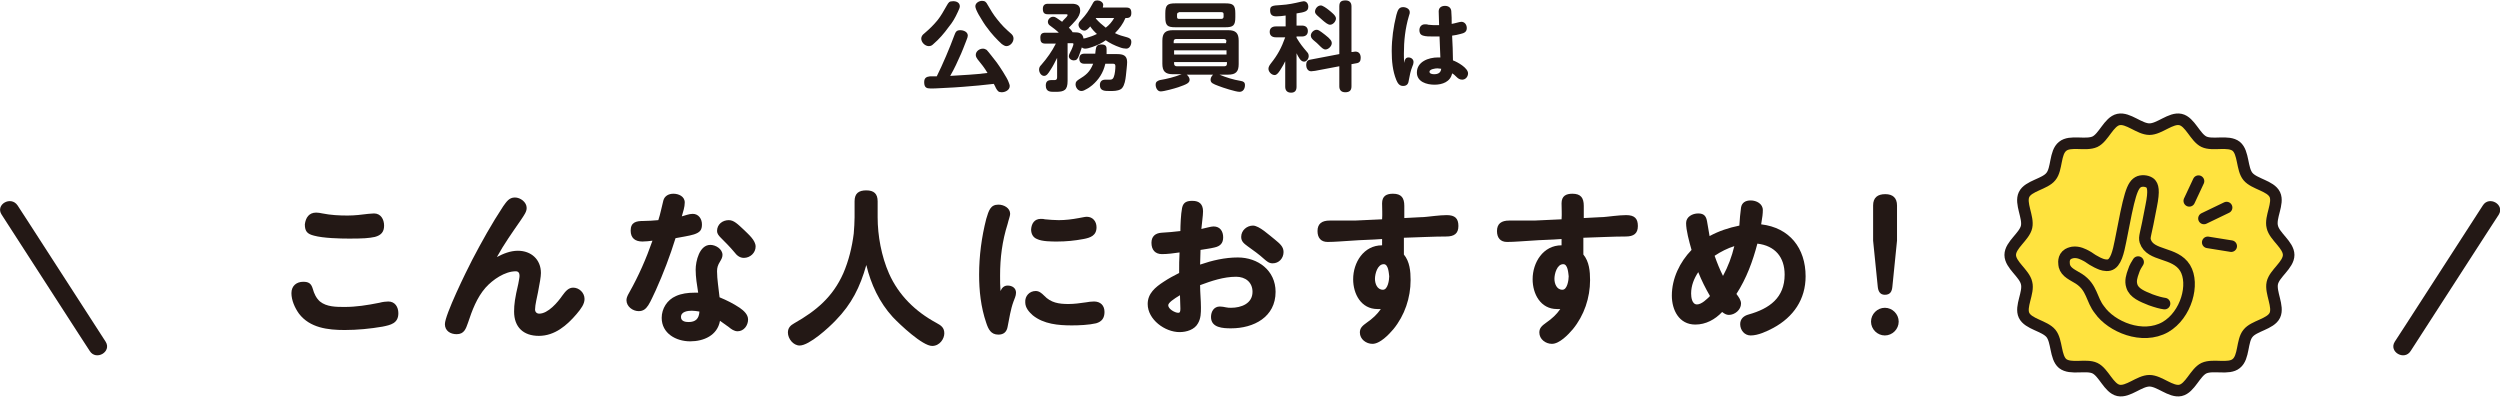 <?xml version="1.0" encoding="utf-8"?>
<!-- Generator: Adobe Illustrator 26.2.1, SVG Export Plug-In . SVG Version: 6.00 Build 0)  -->
<svg version="1.1" id="レイヤー_1" xmlns="http://www.w3.org/2000/svg" xmlns:xlink="http://www.w3.org/1999/xlink" x="0px"
	 y="0px" width="596.2px" height="94.6px" viewBox="0 0 596.2 94.6" style="enable-background:new 0 0 596.2 94.6;"
	 xml:space="preserve">
<style type="text/css">
	.st0{fill:#231815;}
	.st1{fill:#FFE33F;}
	.st2{fill:none;stroke:#231815;stroke-width:2.759;stroke-miterlimit:10;}
	.st3{fill:none;stroke:#231815;stroke-width:2.759;stroke-linecap:round;stroke-linejoin:round;stroke-miterlimit:10;}
</style>
<g>
	<g>
		<g>
			<path class="st0" d="M72.3,67.2c1.2,0,1.9,0.3,2.3,1.7c0.3,1.1,0.8,2.2,1.7,3c1.6,1.3,3.9,1.3,5.9,1.3c2.7,0,5.3-0.4,8.3-1
				c0.7-0.2,1.6-0.3,2.1-0.3c1.6,0,2.4,1.3,2.4,2.8c0,2.4-1.8,2.8-3.8,3.2c-2.9,0.5-6,0.8-9,0.8c-4,0-8.3-0.5-10.9-3.9
				c-1-1.4-1.8-3.2-1.8-4.9C69.5,68.1,70.8,67.2,72.3,67.2z M75.4,50.7c0.5,0,1,0.1,1.5,0.2c2,0.4,4,0.5,6,0.5
				c1.7,0,3.3-0.2,4.9-0.4c0.4,0,0.9-0.1,1.4-0.1c1.6,0,2.4,1.4,2.4,2.9c0,1.5-0.7,2.3-2.2,2.7c-1.4,0.3-2.8,0.4-6.1,0.4
				c-2.3,0-6.2-0.1-8.4-0.7c-1.6-0.4-2.2-1-2.2-2.7C72.9,51.9,73.7,50.7,75.4,50.7z"/>
			<path class="st0" d="M123.5,59.8c3.2,0,5.5,2.1,5.5,5.3c0,0.9-0.3,2.5-0.7,4.6c-0.2,1.1-0.7,3-0.7,4.1c0,0.6,0.4,1,1,1
				c2.1,0,4.4-2.7,5.5-4.3c0.8-1.1,1.5-1.9,2.6-1.9c1.4,0,2.7,1.2,2.7,2.7c0,1.2-0.8,2.3-1.9,3.6c-2.3,2.7-5.2,5.2-9,5.2
				c-3.7,0-5.9-2.1-5.9-5.8c0-1.7,0.2-3.2,1-6.6c0.1-0.6,0.3-1.5,0.3-1.9c0-0.6-0.2-1.1-0.9-1.1c-2.6,0-5.5,2-7.2,3.9
				c-2.1,2.4-3.2,5.4-4.2,8.4c-0.5,1.4-0.9,2.7-2.7,2.7c-1.5,0-2.8-0.8-2.8-2.4c0-2.2,5.1-12.6,6.5-15.3c2.3-4.4,4.7-8.7,7.4-12.8
				c0.8-1.1,1.4-2.1,2.8-2.1c1.3,0,2.8,1.1,2.8,2.5c0,0.9-0.6,1.7-1.4,2.9c-2,2.9-4,5.7-5.7,8.8C120,60.5,121.7,59.8,123.5,59.8z"/>
			<path class="st0" d="M158.2,47.8c0.3-1.1,1.3-1.6,2.4-1.6c1.2,0,2.7,0.6,2.7,2.1c0,1.1-0.4,2.2-0.7,3.3c0.8-0.2,1.7-0.6,2.6-0.6
				c1.4,0,2.2,1.2,2.2,2.5s-0.4,1.9-1.9,2.4c-1.3,0.4-2.9,0.6-4.4,0.9c-1.3,4.2-2.9,8.4-4.7,12.4c-0.6,1.2-1.1,2.5-1.8,3.6
				c-0.6,0.9-1.2,1.4-2.3,1.4c-1.4,0-2.9-1.1-2.9-2.6c0-0.4,0.1-0.9,0.7-1.9c2.2-3.9,4-8,5.5-12.3c-0.8,0.1-1.6,0.2-2.4,0.2
				c-1.7,0-2.8-0.8-2.8-2.6c0-2,1.3-2.3,3-2.3c1.2,0,2.4-0.1,3.6-0.2C157.5,51,157.8,49.3,158.2,47.8z M165.9,64.3
				c0-2,0.9-5.9,3.5-5.9c1.3,0,2.9,1,2.9,2.4c0,0.6-0.3,1.1-0.6,1.6c-0.5,0.8-0.7,1.4-0.7,2.3c0,1.9,0.4,4.2,0.6,6.2
				c1.7,0.7,3.3,1.5,4.8,2.5c1,0.7,2,1.6,2,2.8c0,1.4-1,2.8-2.5,2.8c-0.8,0-1.5-0.5-2.1-1c-0.7-0.5-1.4-1-2.1-1.5
				c-0.6,3.5-3.9,4.9-7.1,4.9c-3.4,0-6.8-1.9-6.8-5.6c0-2.2,1.3-4.3,3.4-5.2c1.3-0.6,2.9-0.8,4.3-0.8c0.3,0,0.6,0,1,0
				C166.2,67.9,165.9,66.1,165.9,64.3z M165,74.1c-1,0-2.6,0.2-2.6,1.5c0,1,1,1.2,1.8,1.2c1.7,0,2.5-0.8,2.6-2.5
				C166.1,74.2,165.6,74.1,165,74.1z M173.8,52.5c1.2,0,2.1,0.9,3.7,2.4c1,1,2.7,2.4,2.7,3.9s-1.3,2.7-2.8,2.7c-1,0-1.7-0.6-2.3-1.4
				c-1-1.2-2.1-2.3-3.2-3.4c-0.5-0.5-0.9-1-0.9-1.6C171,53.5,172.3,52.5,173.8,52.5z"/>
			<path class="st0" d="M199.3,76.4c-1.6,1.7-6.3,6-8.6,6c-1.5,0-2.8-1.6-2.8-3.1c0-1.1,0.6-1.7,1.5-2.2c5.3-3,9.2-6.3,11.7-11.9
				c1.3-3,2.1-6.3,2.5-9.5c0.1-1,0.2-3,0.2-3.9V48c0-1.9,1-2.6,2.8-2.6c1.8,0,2.7,0.8,2.7,2.6v3.8c0,4.4,0.9,9.3,2.7,13.4
				c2.3,5.2,6.3,9.1,11.3,11.8c1.1,0.6,1.9,1.1,1.9,2.5c0,1.3-1.1,3-2.9,3c-2.3,0-7.7-5.1-9.4-6.9c-3.2-3.5-5.2-7.8-6.3-12.4
				C205.1,68.5,203.1,72.5,199.3,76.4z"/>
			<path class="st0" d="M240.3,68.1c1.1,0,2,0.6,2,1.7c0,0.8-0.4,1.5-0.6,2.1c-0.7,1.9-1,4-1.4,6c-0.2,1.2-0.9,1.9-2.2,1.9
				c-1.8,0-2.4-1.3-2.9-2.8c-1.3-3.8-1.7-7.7-1.7-11.5c0-4.5,0.6-9,1.7-13.3c0.6-2,1-3.4,2.9-3.4c1.3,0,2.8,0.8,2.8,2.2
				c0,0.5-0.4,1.5-0.6,2.4c-1.3,4.1-1.8,8.1-1.8,12.3c0,1.2,0,2.5,0.1,3.7C238.9,68.7,239.4,68.1,240.3,68.1z M247,69.4
				c0.8,0,1.4,0.5,2,1.1c1.6,1.7,3.5,2,5.8,2c1.4,0,2.8-0.2,4.2-0.4c0.6-0.1,1.2-0.2,1.9-0.2c1.5,0,2.5,0.9,2.5,2.5
				c0,1.4-0.6,2.3-2,2.7c-1.7,0.4-4.1,0.5-5.8,0.5c-3.2,0-6.7-0.3-9.3-2.4c-0.9-0.8-1.8-1.8-1.8-3.1C244.4,70.6,245.5,69.4,247,69.4
				z M248.2,52.2c0.4,0,0.7,0,1,0.1c1.1,0.1,2.2,0.2,3.3,0.2c1.6,0,3.2-0.2,4.8-0.5c1.2-0.2,1.4-0.3,1.9-0.3c1.4,0,2.3,1.1,2.3,2.5
				c0,2-1.5,2.5-3.1,2.8c-2.1,0.4-4.2,0.6-6.3,0.6c-1.3,0-3.6,0-4.8-0.6c-1-0.4-1.4-1.3-1.4-2.3C246,53.3,246.7,52.2,248.2,52.2z"/>
			<path class="st0" d="M281.9,49.6c0.3-1.5,1.3-1.7,2.5-1.7c1.6,0,2.5,0.8,2.5,2.5c0,1.1-0.3,2.9-0.4,4.2c1-0.2,2.3-0.6,2.9-0.6
				c1.6,0,2.3,1.2,2.3,2.6c0,1.4-0.7,2.1-2,2.4c-1.2,0.3-2.3,0.4-3.4,0.6c0,1.2-0.1,2.4-0.1,3.5c2.9-1,5.9-1.7,9-1.7
				c4.8,0,9,3.1,9,8.2c0,6-5.2,8.7-10.6,8.7c-1.9,0-4.8-0.1-4.8-2.7c0-1.3,0.7-2.5,2.1-2.5c0.5,0,1,0.1,1.5,0.2
				c0.4,0.1,0.8,0.1,1.2,0.1c2.4,0,5.1-1,5.1-3.8c0-2.3-1.7-3.6-3.9-3.6c-3,0-5.9,1-8.6,2c0,1.8,0.2,3.6,0.2,5.3
				c0,1.3,0,2.6-0.7,3.8c-0.8,1.5-2.7,2.1-4.4,2.1c-3.5,0-7.6-3-7.6-6.7c0-2.5,1.8-4,3.8-5.3c1.2-0.8,2.5-1.5,3.7-2.1
				c0-1.7,0-3.3,0.1-4.9c-1.4,0.2-2.8,0.4-4.2,0.4c-1.6,0-2.5-1-2.5-2.7c0-1.5,0.9-2.3,2.4-2.4c1.5-0.1,3-0.2,4.5-0.4
				C281.5,53.8,281.6,51.1,281.9,49.6z M278.6,72.8c0,0.9,1.6,1.8,2.4,1.8c0.4,0,0.5-0.3,0.5-1c0-1.1-0.1-2.1-0.1-3.2
				C279.9,71.3,278.6,72.2,278.6,72.8z M298.8,53.8c1.5,0,3.9,2.3,5.2,3.3c1.2,1,2.1,1.7,2.1,3c0,1.5-1.1,2.7-2.6,2.7
				c-0.9,0-1.4-0.5-2-1c-1.2-1.1-2.6-2.1-4-3.1c-0.8-0.6-1.5-1.1-1.5-2.2C296,54.9,297.4,53.8,298.8,53.8z"/>
			<path class="st0" d="M329.6,48.5c0-1.8,1.1-2.3,2.6-2.3c2,0,2.7,1,2.7,2.9l0,2.9l3.8-0.2c1.1,0,2.3-0.2,3.4-0.3
				c1.1-0.1,1.9-0.2,2.9-0.2c2,0,2.8,0.8,2.8,2.6c0,1.8-1,2.5-2.9,2.5c-2.9,0-6.7,0.2-10.1,0.3v4c1.4,1.7,1.6,4,1.6,6.1
				c0,4.2-1.4,8.4-4.1,11.7c-1.1,1.3-3.2,3.5-5,3.5c-1.5,0-3-1.1-3-2.7c0-1.1,0.6-1.6,1.7-2.4c1.3-0.9,2.4-1.9,3.3-3.2
				c-0.2,0-0.5,0-0.8,0c-3.9,0-5.8-3.6-5.8-7.1c0-4,2.5-8.1,6.9-8.1v-1.5c-2.5,0.2-4.8,0.2-7.3,0.4c-1.9,0.1-3.9,0.3-5.7,0.3
				c-1.6,0-2.4-1-2.4-2.6c0-1.8,1.1-2.5,2.9-2.5c2,0,5.7,0,6,0l6.5-0.3C329.7,51,329.6,49.8,329.6,48.5z M330,63
				c-1.5,0-2.1,2.3-2.1,3.5c0,1.1,0.5,2.6,1.9,2.6c1.2,0,1.5-2.4,1.5-3.2C331.2,65.1,331.1,63,330,63z"/>
			<path class="st0" d="M372.4,48.5c0-1.8,1.1-2.3,2.6-2.3c2,0,2.7,1,2.7,2.9l0,2.9l3.8-0.2c1.1,0,2.3-0.2,3.4-0.3
				c1.1-0.1,1.9-0.2,2.9-0.2c2,0,2.8,0.8,2.8,2.6c0,1.8-1,2.5-2.9,2.5c-2.9,0-6.7,0.2-10.1,0.3v4c1.4,1.7,1.6,4,1.6,6.1
				c0,4.2-1.4,8.4-4.1,11.7c-1.1,1.3-3.2,3.5-5,3.5c-1.5,0-3-1.1-3-2.7c0-1.1,0.6-1.6,1.7-2.4c1.3-0.9,2.4-1.9,3.3-3.2
				c-0.2,0-0.5,0-0.8,0c-3.9,0-5.8-3.6-5.8-7.1c0-4,2.5-8.1,6.9-8.1v-1.5c-2.5,0.2-4.8,0.2-7.3,0.4c-1.9,0.1-3.9,0.3-5.7,0.3
				c-1.6,0-2.4-1-2.4-2.6c0-1.8,1.1-2.5,2.9-2.5c2,0,5.7,0,6,0l6.5-0.3C372.5,51,372.4,49.8,372.4,48.5z M372.8,63
				c-1.5,0-2.1,2.3-2.1,3.5c0,1.1,0.5,2.6,1.9,2.6c1.2,0,1.5-2.4,1.5-3.2C374,65.1,373.9,63,372.8,63z"/>
			<path class="st0" d="M415.2,49.5c0.2-1.2,1.1-1.7,2.3-1.7c1.4,0,2.9,0.8,2.9,2.3c0,0.8-0.1,1.7-0.4,3.4
				c6.8,0.8,10.6,5.7,10.6,12.4c0,5.5-2.9,9.7-7.7,12.3c-1.5,0.8-3.6,1.8-5.4,1.8c-1.5,0-2.5-1.3-2.5-2.7c0-1.3,0.9-2,2-2.3
				c5-1.4,8.6-4,8.6-9.5c0-4.2-2.3-6.9-6.5-7.4c-1.1,4.2-2.6,8.3-5,12c0.6,0.8,1.1,1.5,1.1,2.3c0,1.5-1.5,2.7-2.9,2.7
				c-0.6,0-1.1-0.3-1.6-0.7c-1.7,1.8-3.9,3-6.4,3c-3.9,0-5.6-3.5-5.6-6.9c0-4.1,1.9-8,4.7-10.9c-0.6-2.1-1.3-4.7-1.3-6.4
				c0-1.5,1.5-2.3,2.9-2.3c1.5,0,1.9,0.8,2.1,1.9c0.2,1.1,0.4,2.3,0.6,3.5c2.2-1.2,4.6-2,7.1-2.5C414.9,52.3,415,50.9,415.2,49.5z
				 M405,64.9c-1,1.5-1.7,3.2-1.7,5.1c0,0.9,0.2,2.6,1.4,2.6c1.1,0,2.4-1.3,3.1-2C406.7,68.7,405.8,66.9,405,64.9z M408.9,61
				c0.6,1.7,1.2,3.2,2,4.8c1.2-2.2,2.1-4.6,2.7-7.1C412,59.2,410.4,60,408.9,61z"/>
			<path class="st0" d="M452.8,76.7c0,1.8-1.5,3.3-3.3,3.3s-3.3-1.5-3.3-3.3c0-1.8,1.5-3.3,3.3-3.3S452.8,74.9,452.8,76.7z
				 M451.3,68.3c-0.1,1.2-0.5,2-1.8,2c-1.2,0-1.6-0.9-1.7-2l-1.1-10.9V49c0-1.9,1.1-2.7,2.9-2.7c1.8,0,2.8,0.9,2.8,2.7v8.4
				L451.3,68.3z"/>
		</g>
	</g>
	<g>
		<g>
			<path class="st1" d="M545.8,60.8c0,2.4-3.4,4.4-3.9,6.7c-0.5,2.3,1.6,5.6,0.6,7.7c-1,2.1-5,2.5-6.4,4.3c-1.5,1.8-0.9,5.7-2.8,7.2
				c-1.8,1.5-5.5,0.1-7.7,1.1c-2.1,1-3.3,4.8-5.6,5.3c-2.3,0.5-5-2.3-7.4-2.3c-2.4,0-5.1,2.8-7.4,2.3c-2.3-0.5-3.5-4.3-5.6-5.3
				c-2.1-1-5.8,0.4-7.7-1.1c-1.8-1.5-1.3-5.4-2.8-7.2c-1.5-1.8-5.4-2.2-6.4-4.3c-1-2.1,1.2-5.4,0.6-7.7c-0.5-2.3-3.9-4.3-3.9-6.7
				c0-2.4,3.4-4.4,3.9-6.7c0.5-2.3-1.6-5.6-0.6-7.7c1-2.1,5-2.5,6.4-4.3c1.5-1.8,0.9-5.7,2.8-7.2c1.8-1.5,5.5-0.1,7.7-1.1
				c2.1-1,3.3-4.8,5.6-5.3c2.3-0.5,5,2.3,7.4,2.3c2.4,0,5.1-2.8,7.4-2.3c2.3,0.5,3.5,4.3,5.6,5.3c2.1,1,5.8-0.4,7.7,1.1
				c1.8,1.5,1.3,5.4,2.8,7.2c1.5,1.8,5.4,2.2,6.4,4.3c1,2.1-1.2,5.4-0.6,7.7C542.4,56.4,545.8,58.4,545.8,60.8z"/>
			<path class="st2" d="M545.8,60.8c0,2.4-3.4,4.4-3.9,6.7c-0.5,2.3,1.6,5.6,0.6,7.7c-1,2.1-5,2.5-6.4,4.3c-1.5,1.8-0.9,5.7-2.8,7.2
				c-1.8,1.5-5.5,0.1-7.7,1.1c-2.1,1-3.3,4.8-5.6,5.3c-2.3,0.5-5-2.3-7.4-2.3c-2.4,0-5.1,2.8-7.4,2.3c-2.3-0.5-3.5-4.3-5.6-5.3
				c-2.1-1-5.8,0.4-7.7-1.1c-1.8-1.5-1.3-5.4-2.8-7.2c-1.5-1.8-5.4-2.2-6.4-4.3c-1-2.1,1.2-5.4,0.6-7.7c-0.5-2.3-3.9-4.3-3.9-6.7
				c0-2.4,3.4-4.4,3.9-6.7c0.5-2.3-1.6-5.6-0.6-7.7c1-2.1,5-2.5,6.4-4.3c1.5-1.8,0.9-5.7,2.8-7.2c1.8-1.5,5.5-0.1,7.7-1.1
				c2.1-1,3.3-4.8,5.6-5.3c2.3-0.5,5,2.3,7.4,2.3c2.4,0,5.1-2.8,7.4-2.3c2.3,0.5,3.5,4.3,5.6,5.3c2.1,1,5.8-0.4,7.7,1.1
				c1.8,1.5,1.3,5.4,2.8,7.2c1.5,1.8,5.4,2.2,6.4,4.3c1,2.1-1.2,5.4-0.6,7.7C542.4,56.4,545.8,58.4,545.8,60.8z"/>
		</g>
		<path class="st3" d="M495.8,66.5c-1.4-0.9-3.1-1.5-3.5-3.1c0-0.1-0.4-1.6,0.5-2.5c0.5-0.5,1.1-0.6,1.5-0.7
			c1.4-0.2,2.6,0.5,3.2,0.8c0.8,0.4,1.1,0.8,2.3,1.4c0.2,0.1,0.5,0.3,0.8,0.4c0.6,0.3,1.6,0.6,2.4,0.4c1.6-0.4,2.2-3.2,2.7-5.7
			c2.1-10.9,2.7-13.5,4.5-14.2c0.9-0.3,2-0.1,2.6,0.4c0.6,0.6,1,1.6,0.2,5.5c-1.3,7.1-1.7,7.2-1.4,8.3c1.2,3.7,7.1,2.5,9.5,6.4
			c2.3,3.8,0.3,11.2-4.7,14.1c-5.5,3.1-12.9-0.1-15.7-4.1C498.7,71.4,499,68.6,495.8,66.5z"/>
		<path class="st3" d="M509.9,62.5c-0.3,0.5-0.8,1.2-1.1,2.2c-0.4,1.1-0.8,2.3-0.4,3.5c0.5,1.7,2.5,2.5,4.5,3.3
			c1.4,0.5,2.5,0.8,3.3,0.9"/>
		<g>
			<line class="st3" x1="522.1" y1="47.9" x2="524.3" y2="43.2"/>
			<line class="st3" x1="525.6" y1="52.1" x2="531" y2="49.5"/>
			<line class="st3" x1="526.5" y1="57.8" x2="532.1" y2="58.7"/>
		</g>
	</g>
	<g>
		<g>
			<g>
				<path class="st0" d="M0.4,51.2c2.4,3.7,4.7,7.3,7.1,11c3.8,5.8,7.5,11.7,11.3,17.5c0.9,1.3,1.7,2.7,2.6,4
					c1.5,2.4,5.3,0.2,3.8-2.2c-2.4-3.7-4.7-7.3-7.1-11c-3.8-5.8-7.5-11.7-11.3-17.5c-0.9-1.3-1.7-2.7-2.6-4
					C2.6,46.6-1.2,48.8,0.4,51.2L0.4,51.2z"/>
			</g>
		</g>
		<g>
			<g>
				<path class="st0" d="M592.1,49c-2.4,3.7-4.7,7.3-7.1,11c-3.8,5.8-7.5,11.7-11.3,17.5c-0.9,1.3-1.7,2.7-2.6,4
					c-1.5,2.4,2.3,4.6,3.8,2.2c2.4-3.7,4.7-7.3,7.1-11c3.8-5.8,7.5-11.7,11.3-17.5c0.9-1.3,1.7-2.7,2.6-4
					C597.4,48.8,593.6,46.6,592.1,49L592.1,49z"/>
			</g>
		</g>
	</g>
</g>
<g>
	<g>
		<path class="st0" d="M228.9,1.5c0,0.3-0.2,0.8-0.5,1.4c-0.6,1.3-1.2,2.4-2.2,3.6c-1,1.4-2.3,2.9-3.6,4c-0.3,0.3-0.6,0.5-1.1,0.5
			c-0.9,0-1.8-0.9-1.8-1.8c0-0.5,0.3-0.9,0.7-1.2c1.4-1.2,2.2-2,3.2-3.2c0.8-1,1.4-2.1,2.2-3.5c0.4-0.7,0.6-1,1.3-1
			C228,0.2,228.9,0.6,228.9,1.5z M229.7,20.7c-0.9,0.1-3.1,0.2-5,0.3c-1.3,0.1-2.3,0.1-2.8,0.1c-0.9,0-1.5-0.2-1.5-1.5
			c0-1,0.5-1.3,1.4-1.4c0.4,0,1.1,0,1.6,0c1.4-2.8,3.1-6.8,4.2-9.8c0.3-0.8,0.5-1.2,1.4-1.2c0.8,0,1.8,0.4,1.8,1.3
			c0,0.2-0.1,0.6-0.4,1.3c-0.4,1.1-1,2.5-1.2,3c-0.8,1.8-1.6,3.6-2.6,5.3c3-0.2,5.9-0.3,8.9-0.7c-0.7-1.2-1.5-2.2-2.4-3.3
			c-0.2-0.3-0.4-0.6-0.4-1c0-0.9,0.9-1.5,1.7-1.5c0.3,0,0.6,0.1,0.9,0.3c0.4,0.4,2,2.5,2.4,3c0.6,0.8,2.5,3.7,2.8,4.6
			c0.1,0.3,0.3,0.7,0.3,1c0,1-1.1,1.5-1.9,1.5c-0.8,0-1-0.3-1.4-1c-0.1-0.3-0.3-0.6-0.5-1C234.6,20.3,232.2,20.5,229.7,20.7z
			 M234.2,0.2c0.7,0,1,0.3,1.3,0.9c0.7,1.2,1.4,2.4,2.3,3.5c1.2,1.5,1.8,2.1,3.4,3.5c0.3,0.3,0.5,0.6,0.5,1.1c0,0.9-0.8,1.8-1.7,1.8
			c-0.4,0-0.8-0.3-1.1-0.5c-1.2-1.1-2.5-2.5-3.5-3.9c-0.5-0.6-1.3-1.9-2-3.1c-0.5-0.9-0.8-1.6-0.8-2C232.6,0.7,233.5,0.2,234.2,0.2z
			"/>
		<path class="st0" d="M260.5,11.2c-0.6,0.2-1.2,0.4-1.7,0.4c-0.3,0-0.6-0.1-0.8-0.3c-0.2,0.7-0.5,1.4-0.7,2
			c-0.3,0.8-0.6,1.1-1.2,1.1c-0.6,0-1.2-0.4-1.2-1c0-0.3,0.2-0.7,0.4-1.1c0.2-0.3,0.7-1.5,0.7-1.8c0-0.2-0.2-0.2-0.3-0.2h-1.1v9
			c0,2.2-0.8,2.6-2.8,2.6h-0.4c-0.9,0-2,0-2-1.5c0-0.9,0.4-1.3,1.3-1.3c0.3,0,0.6,0,0.8,0c0.5,0,0.6-0.3,0.6-0.7v-4.6
			c-0.5,1-1,2-1.6,2.9c-0.5,0.8-0.9,1.4-1.5,1.4c-0.7,0-1.2-0.8-1.2-1.5c0-0.5,0.2-0.8,0.5-1.1c1.4-1.6,2.6-3.3,3.5-5.1h-2.5
			c-1,0-1.2-0.5-1.2-1.4c0-0.9,0.4-1.2,1.2-1.2h3.2c-0.6-0.6-1.4-1.2-2.1-1.7c-0.3-0.2-0.5-0.5-0.5-0.9c0-0.6,0.6-1.2,1.2-1.2
			c0.4,0,0.6,0.1,0.9,0.3c0.4,0.3,0.9,0.6,1.3,0.9c0.1-0.2,0.6-0.7,1-1.1c0.2-0.2,0.3-0.4,0.3-0.5c0-0.2-0.2-0.2-0.3-0.2h-4.4
			c-0.9,0-1.2-0.4-1.2-1.3c0-0.8,0.4-1.2,1.2-1.2h5.7c1.1,0,2,0.3,2,1.6c0,0.8-0.4,1.6-1.1,2.4c-0.5,0.6-1.1,1.2-1.6,1.7
			c0.3,0.3,0.7,0.7,0.9,1.1h0.3c1.1,0,2.1,0.1,2.3,1.5c0.1,0,0.3-0.1,0.5-0.1c1-0.3,1.7-0.5,2.7-1c-0.6-0.5-1.2-1.2-1.6-1.8
			c-0.5,0.6-0.9,1-1.4,1c-0.7,0-1.4-0.7-1.4-1.4c0-0.4,0.3-0.8,0.6-1.1c1.3-1.4,1.8-2.2,2.7-3.8c0.3-0.6,0.5-0.9,1.2-0.9
			c0.6,0,1.4,0.4,1.4,1.1c0,0.2-0.1,0.4-0.1,0.6h5.6c0.9,0,1.2,0.4,1.2,1.3c0,0.9-0.4,1.2-1.2,1.2h-0.2c-0.6,1.4-1.4,2.5-2.5,3.6
			c1,0.5,1.8,0.7,2.9,1c0.6,0.2,1,0.4,1,1.1c0,0.7-0.4,1.6-1.2,1.6c-0.4,0-1-0.1-1.5-0.3c-1.2-0.4-2.6-1.1-3.4-1.7
			C262.9,10.2,261.7,10.8,260.5,11.2z M260.5,20.3c-0.3,0.2-0.7,0.6-1.3,0.9c-0.5,0.3-0.9,0.5-1.3,0.5c-0.8,0-1.4-0.8-1.4-1.6
			c0-0.6,0.3-0.8,0.7-1.1c1.8-1.1,2.7-1.8,3.5-3.8h-2.1c-0.8,0-1.2-0.4-1.2-1.2s0.4-1.2,1.2-1.2h2.6c0-0.3,0.1-0.7,0.1-0.9
			c0.1-0.8,0.3-1.3,1.4-1.3c1.2,0,1.2,0.7,1.2,1.2c0,0.3,0,0.7,0,1.1h2.5c1.4,0,2.4,0.3,2.4,1.9c0,0.7-0.2,2.3-0.3,3.3
			c-0.1,0.9-0.3,2.2-0.9,2.9c-0.4,0.5-1.4,0.7-2.3,0.7h-0.8c-1,0-2.2,0-2.2-1.4c0-0.9,0.5-1.3,1.3-1.3c0.4,0,0.8,0,1.1,0
			c0.4,0,0.7-0.1,0.9-0.6c0.3-0.7,0.4-2,0.4-2.6c0-0.5-0.2-0.6-0.6-0.6h-1.8C263.1,17.4,262,19,260.5,20.3z M263.7,6.6
			c0.8-0.6,1.5-1.4,2-2.3h-4.3l-0.1,0.1C262.1,5.3,262.8,5.9,263.7,6.6z"/>
		<path class="st0" d="M295.9,19.3c0.6,0.1,1,0.3,1,1c0,0.8-0.4,1.6-1.3,1.6c-0.9,0-4-1-5-1.4c-1.3-0.5-1.9-0.7-1.9-1.5
			c0-0.5,0.3-0.9,0.6-1.2H283c0.4,0.3,0.7,0.8,0.7,1.2c0,0.8-0.7,1.1-2.7,1.8c-0.9,0.3-3.4,1-4.2,1c-0.8,0-1.2-0.9-1.2-1.6
			s0.4-0.9,1-1.1c1.8-0.3,3.4-0.7,5.2-1.4h-2.1c-1.8,0-2.5-0.7-2.5-2.5V9.7c0-1.8,0.7-2.5,2.5-2.5h13.2c1.8,0,2.5,0.7,2.5,2.5v5.6
			c0,1.8-0.7,2.5-2.5,2.5h-2.1C292.5,18.5,294.1,19,295.9,19.3z M294.6,4.1c0,2-0.5,2.4-2.4,2.4h-11.9c-1.9,0-2.4-0.4-2.4-2.4V3.2
			c0-2,0.5-2.4,2.4-2.4h11.9c1.9,0,2.4,0.4,2.4,2.4V4.1z M292.5,9.9c0-0.3-0.2-0.6-0.6-0.6h-11.4c-0.4,0-0.6,0.2-0.6,0.6v0.4h12.5
			V9.9z M280,13h12.5v-1H280V13z M280,15.2c0,0.3,0.2,0.6,0.6,0.6H292c0.4,0,0.6-0.2,0.6-0.6v-0.4H280V15.2z M281.1,3
			c-0.3,0-0.4,0.2-0.4,0.5v0.5c0,0.3,0.1,0.5,0.4,0.5h10.2c0.3,0,0.5-0.2,0.5-0.5V3.4c0-0.3-0.1-0.5-0.5-0.5H281.1z"/>
		<path class="st0" d="M309.2,6.1h1.3c0.8,0,1.4,0.4,1.4,1.3c0,0.9-0.6,1.3-1.4,1.3h-1.3V9c0.9,1.5,1.4,2.1,2.5,3.4
			c0.3,0.3,0.4,0.6,0.4,1c0,0.6-0.5,1.3-1.1,1.3c-0.8,0-1.3-1-1.8-2v8c0,0.9-0.4,1.4-1.3,1.4s-1.4-0.5-1.4-1.4v-6.1
			c-0.3,0.6-0.6,1.2-1,1.8c-0.3,0.5-0.9,1.5-1.5,1.5c-0.8,0-1.5-0.8-1.5-1.5c0-0.5,0.3-0.9,0.6-1.3c1.6-2,2.5-3.7,3.4-6.2h-2.2
			c-0.9,0-1.5-0.4-1.5-1.3c0-0.9,0.6-1.3,1.5-1.3h2.3V3.7c-0.6,0.1-1.5,0.2-2.2,0.2c-0.9,0-1.5-0.3-1.5-1.4c0-1,0.3-1.2,2.6-1.3
			c1.7-0.1,3.1-0.4,4.8-0.8c0.2,0,0.4-0.1,0.6-0.1c0.7,0,1.1,0.6,1.1,1.3c0,1.1-0.8,1.3-2.8,1.6V6.1z M322.5,12.4
			c0.2,0,0.6-0.1,0.7-0.1c0.9,0,1.3,0.6,1.3,1.5c0,0.8-0.3,1.2-1.1,1.3l-1.1,0.2v5.3c0,1-0.5,1.4-1.5,1.4c-0.9,0-1.4-0.5-1.4-1.4
			v-4.8l-5.8,1.1c-0.3,0-0.7,0.1-0.9,0.1c-0.9,0-1.2-0.9-1.2-1.5c0-0.8,0.3-1.2,1.1-1.3l6.8-1.3V1.5c0-1.1,0.5-1.4,1.5-1.4
			c0.9,0,1.4,0.5,1.4,1.4v10.9L322.5,12.4z M316,8.3c1.3,1,1.6,1.5,1.6,2c0,0.7-0.8,1.5-1.5,1.5c-0.5,0-0.9-0.4-1.6-1.1
			c-0.3-0.3-0.6-0.6-1-0.9c-0.5-0.4-0.9-0.8-0.9-1.3c0-0.7,0.7-1.4,1.4-1.4C314.4,7.1,314.7,7.3,316,8.3z M316.9,2.4
			c0.6,0.5,1.7,1.3,1.7,2c0,0.7-0.7,1.5-1.4,1.5c-0.5,0-1.1-0.5-1.7-1c-0.3-0.3-0.7-0.6-0.9-0.8c-0.7-0.6-1-0.9-1-1.3
			c0-0.7,0.6-1.5,1.4-1.5C315.4,1.3,316.3,1.9,316.9,2.4z"/>
		<path class="st0" d="M335.9,13.7c0.6,0,1.2,0.4,1.2,1.1c0,0.3-0.1,0.7-0.3,1.1c-0.4,1-0.6,2-0.8,3.1c-0.1,0.9-0.4,1.5-1.4,1.5
			c-0.9,0-1.3-0.7-1.6-1.4c-0.9-2.2-1.1-4.6-1.1-6.9c0-2.9,0.4-5.8,1.1-8.6c0.3-1,0.5-1.9,1.6-1.9c0.7,0,1.6,0.4,1.6,1.2
			c0,0.2,0,0.4-0.2,0.9c-0.9,3-1.2,6-1.2,9c0,0.7,0,1.4,0.1,2.2C335,14.1,335.3,13.7,335.9,13.7z M343.1,2.7c0-0.9,0.7-1.3,1.5-1.3
			c0.8,0,1.4,0.4,1.5,1.2c0.1,1.1,0.1,2.1,0.1,3.1c0.7-0.1,1.9-0.5,2.3-0.5c0.8,0,1.3,0.7,1.3,1.5c0,0.9-0.6,1.2-1.5,1.4
			c-0.7,0.2-1.3,0.3-2,0.4c0.1,2,0.2,4,0.2,5.9c1.1,0.4,3.6,1.8,3.6,3.1c0,0.8-0.6,1.5-1.4,1.5c-0.6,0-1-0.3-1.4-0.7
			c-0.3-0.3-0.6-0.6-1-0.8c-0.4,2-2.3,2.7-4.2,2.7c-1.9,0-4.2-0.7-4.2-2.9c0-2.6,2.8-3.6,5-3.6h0.6c-0.1-1.6-0.1-3.3-0.2-5
			c-0.4,0-0.8,0-1.6,0c-0.8,0-1.7,0-2.3-0.2c-0.7-0.2-0.9-0.7-0.9-1.3c0-0.8,0.5-1.4,1.3-1.4c0.2,0,0.6,0,0.8,0.1
			c0.7,0.1,1.4,0.1,2.2,0.1h0.4C343.2,5,343.1,3.6,343.1,2.7z M342.8,16.3c-0.5,0-1.9,0.2-1.9,0.8c0,0.5,0.7,0.6,1.1,0.6
			c0.9,0,1.6-0.3,1.7-1.3C343.3,16.4,343.1,16.3,342.8,16.3z"/>
	</g>
</g>
</svg>

